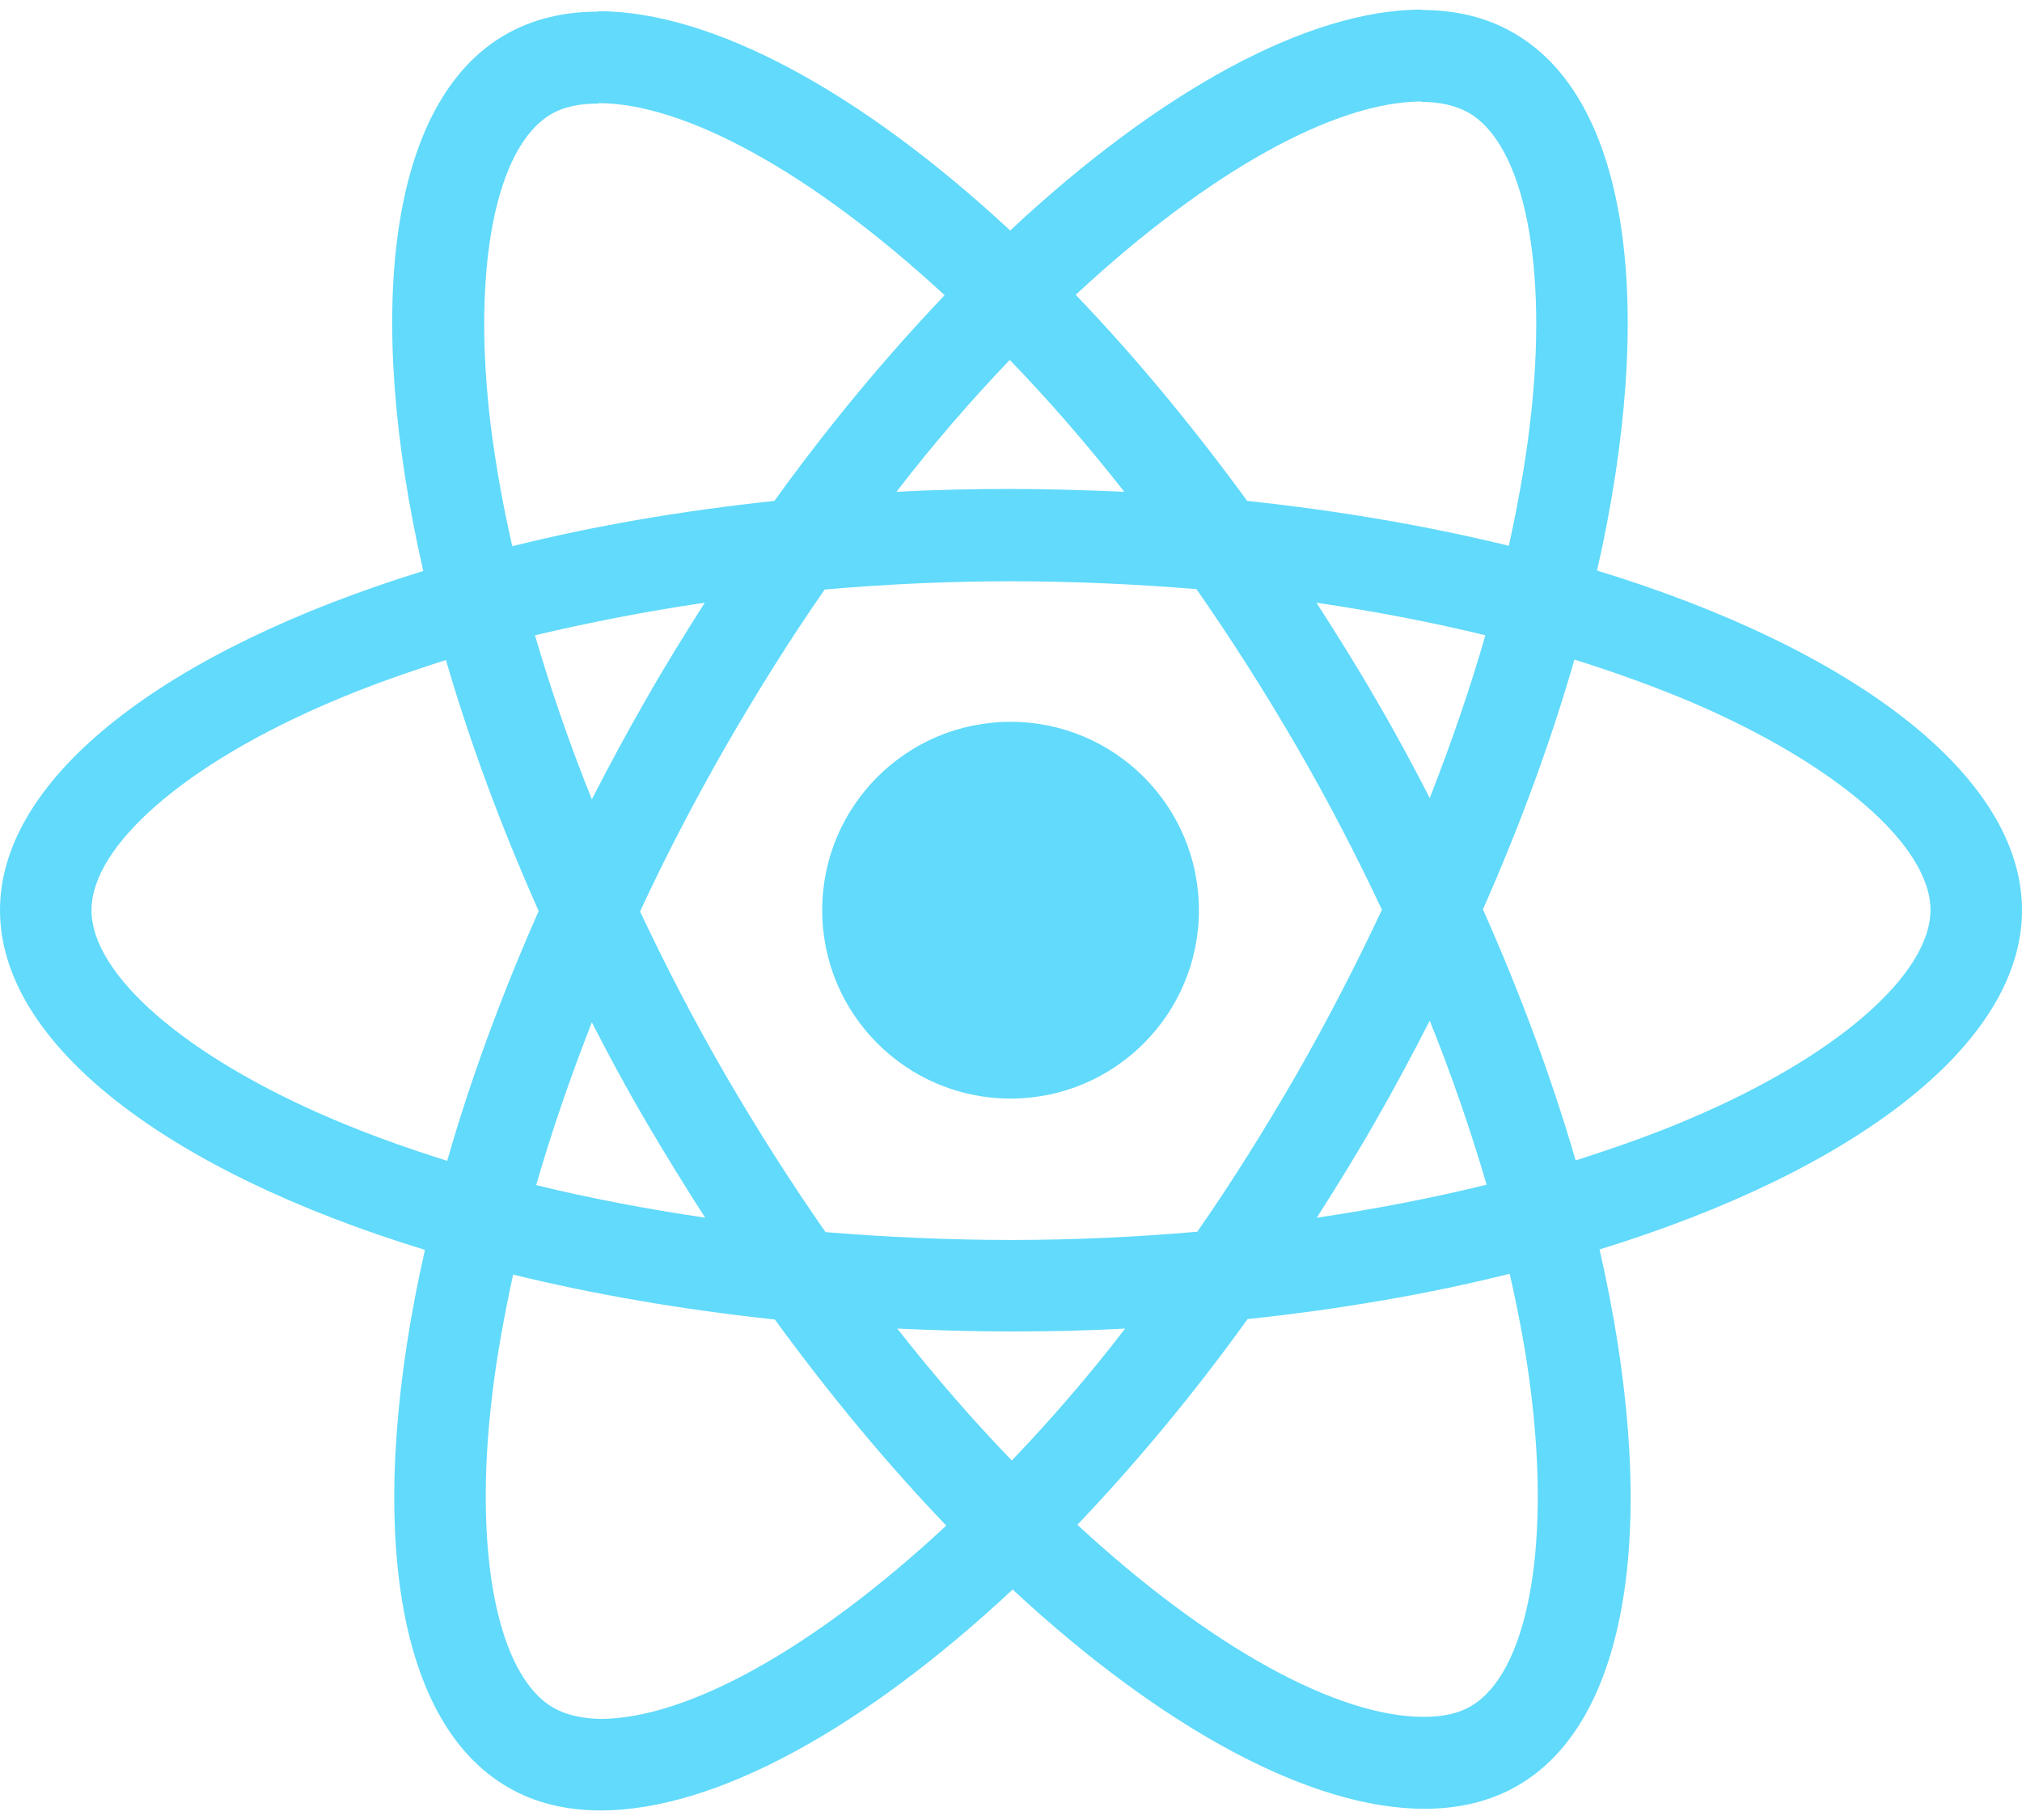 <svg width="100" height="90" viewBox="0 0 100 90" fill="none" xmlns="http://www.w3.org/2000/svg">
<g id="Vector">
<path d="M100 45.01C100 38.386 91.704 32.108 78.985 28.214C81.92 15.251 80.616 4.937 74.868 1.635C73.543 0.86 71.993 0.493 70.302 0.493V5.039C71.239 5.039 71.993 5.222 72.625 5.569C75.397 7.159 76.6 13.212 75.662 20.999C75.438 22.915 75.071 24.933 74.623 26.991C70.628 26.013 66.266 25.259 61.68 24.77C58.928 20.999 56.074 17.574 53.2 14.578C59.845 8.402 66.082 5.018 70.322 5.018V0.473C64.717 0.473 57.379 4.468 49.959 11.398C42.54 4.509 35.202 0.554 29.596 0.554V5.1C33.816 5.1 40.073 8.463 46.718 14.598C43.865 17.595 41.011 20.999 38.3 24.77C33.693 25.259 29.331 26.013 25.336 27.012C24.867 24.974 24.521 22.996 24.276 21.101C23.318 13.314 24.501 7.261 27.252 5.65C27.864 5.283 28.659 5.12 29.596 5.12V0.575C27.884 0.575 26.335 0.942 24.99 1.716C19.262 5.018 17.978 15.312 20.933 28.235C8.255 32.148 0 38.406 0 45.01C0 51.635 8.296 57.913 21.015 61.806C18.08 74.77 19.384 85.084 25.133 88.386C26.457 89.16 28.006 89.527 29.719 89.527C35.324 89.527 42.662 85.532 50.081 78.602C57.501 85.491 64.839 89.446 70.444 89.446C72.156 89.446 73.706 89.079 75.051 88.304C80.779 85.002 82.063 74.709 79.107 61.786C91.745 57.892 100 51.614 100 45.01ZM73.461 31.415C72.707 34.044 71.769 36.755 70.709 39.466C69.874 37.835 68.997 36.205 68.039 34.574C67.102 32.943 66.103 31.353 65.104 29.804C67.998 30.232 70.791 30.762 73.461 31.415ZM64.126 53.123C62.536 55.874 60.905 58.483 59.213 60.909C56.176 61.174 53.098 61.317 50 61.317C46.922 61.317 43.844 61.174 40.828 60.929C39.136 58.504 37.485 55.915 35.895 53.184C34.346 50.514 32.939 47.803 31.655 45.071C32.919 42.34 34.346 39.609 35.874 36.938C37.464 34.187 39.095 31.578 40.787 29.152C43.824 28.887 46.902 28.744 50 28.744C53.078 28.744 56.156 28.887 59.172 29.132C60.864 31.557 62.515 34.146 64.105 36.877C65.654 39.547 67.061 42.258 68.345 44.99C67.061 47.721 65.654 50.453 64.126 53.123ZM70.709 50.473C71.81 53.204 72.748 55.936 73.522 58.585C70.852 59.238 68.039 59.788 65.124 60.216C66.123 58.647 67.122 57.036 68.059 55.385C68.997 53.755 69.874 52.103 70.709 50.473ZM50.041 72.222C48.145 70.265 46.249 68.084 44.374 65.699C46.209 65.781 48.084 65.842 49.98 65.842C51.896 65.842 53.791 65.801 55.646 65.699C53.812 68.084 51.916 70.265 50.041 72.222ZM34.876 60.216C31.981 59.788 29.189 59.258 26.518 58.606C27.273 55.976 28.21 53.265 29.27 50.554C30.106 52.185 30.983 53.816 31.941 55.446C32.898 57.077 33.877 58.667 34.876 60.216ZM49.939 17.799C51.834 19.755 53.73 21.936 55.605 24.321C53.771 24.24 51.896 24.179 50 24.179C48.084 24.179 46.188 24.219 44.334 24.321C46.168 21.936 48.064 19.755 49.939 17.799ZM34.855 29.804C33.856 31.374 32.858 32.984 31.92 34.635C30.983 36.266 30.106 37.897 29.27 39.527C28.17 36.796 27.232 34.064 26.457 31.415C29.128 30.783 31.941 30.232 34.855 29.804ZM16.409 55.324C9.193 52.246 4.525 48.21 4.525 45.01C4.525 41.81 9.193 37.754 16.409 34.696C18.161 33.942 20.078 33.27 22.055 32.638C23.216 36.633 24.745 40.791 26.641 45.051C24.766 49.291 23.257 53.428 22.116 57.403C20.098 56.771 18.182 56.078 16.409 55.324ZM27.375 84.452C24.602 82.862 23.4 76.808 24.337 69.022C24.562 67.106 24.929 65.088 25.377 63.029C29.372 64.007 33.734 64.761 38.32 65.251C41.072 69.022 43.926 72.446 46.8 75.442C40.155 81.618 33.918 85.002 29.678 85.002C28.761 84.982 27.986 84.798 27.375 84.452ZM75.724 68.92C76.682 76.706 75.499 82.76 72.748 84.37C72.136 84.737 71.341 84.9 70.404 84.9C66.184 84.9 59.927 81.537 53.282 75.402C56.135 72.405 58.989 69.001 61.7 65.23C66.307 64.741 70.669 63.987 74.664 62.988C75.132 65.047 75.499 67.024 75.724 68.92ZM83.571 55.324C81.818 56.078 79.902 56.751 77.925 57.383C76.763 53.388 75.234 49.23 73.339 44.969C75.214 40.73 76.722 36.592 77.864 32.617C79.882 33.249 81.798 33.942 83.591 34.696C90.807 37.774 95.475 41.81 95.475 45.01C95.454 48.21 90.787 52.267 83.571 55.324Z" fill="#61DAFB"/>
<path d="M49.978 54.325C55.123 54.325 59.293 50.154 59.293 45.009C59.293 39.865 55.123 35.694 49.978 35.694C44.834 35.694 40.663 39.865 40.663 45.009C40.663 50.154 44.834 54.325 49.978 54.325Z" fill="#61DAFB"/>
</g>
</svg>
